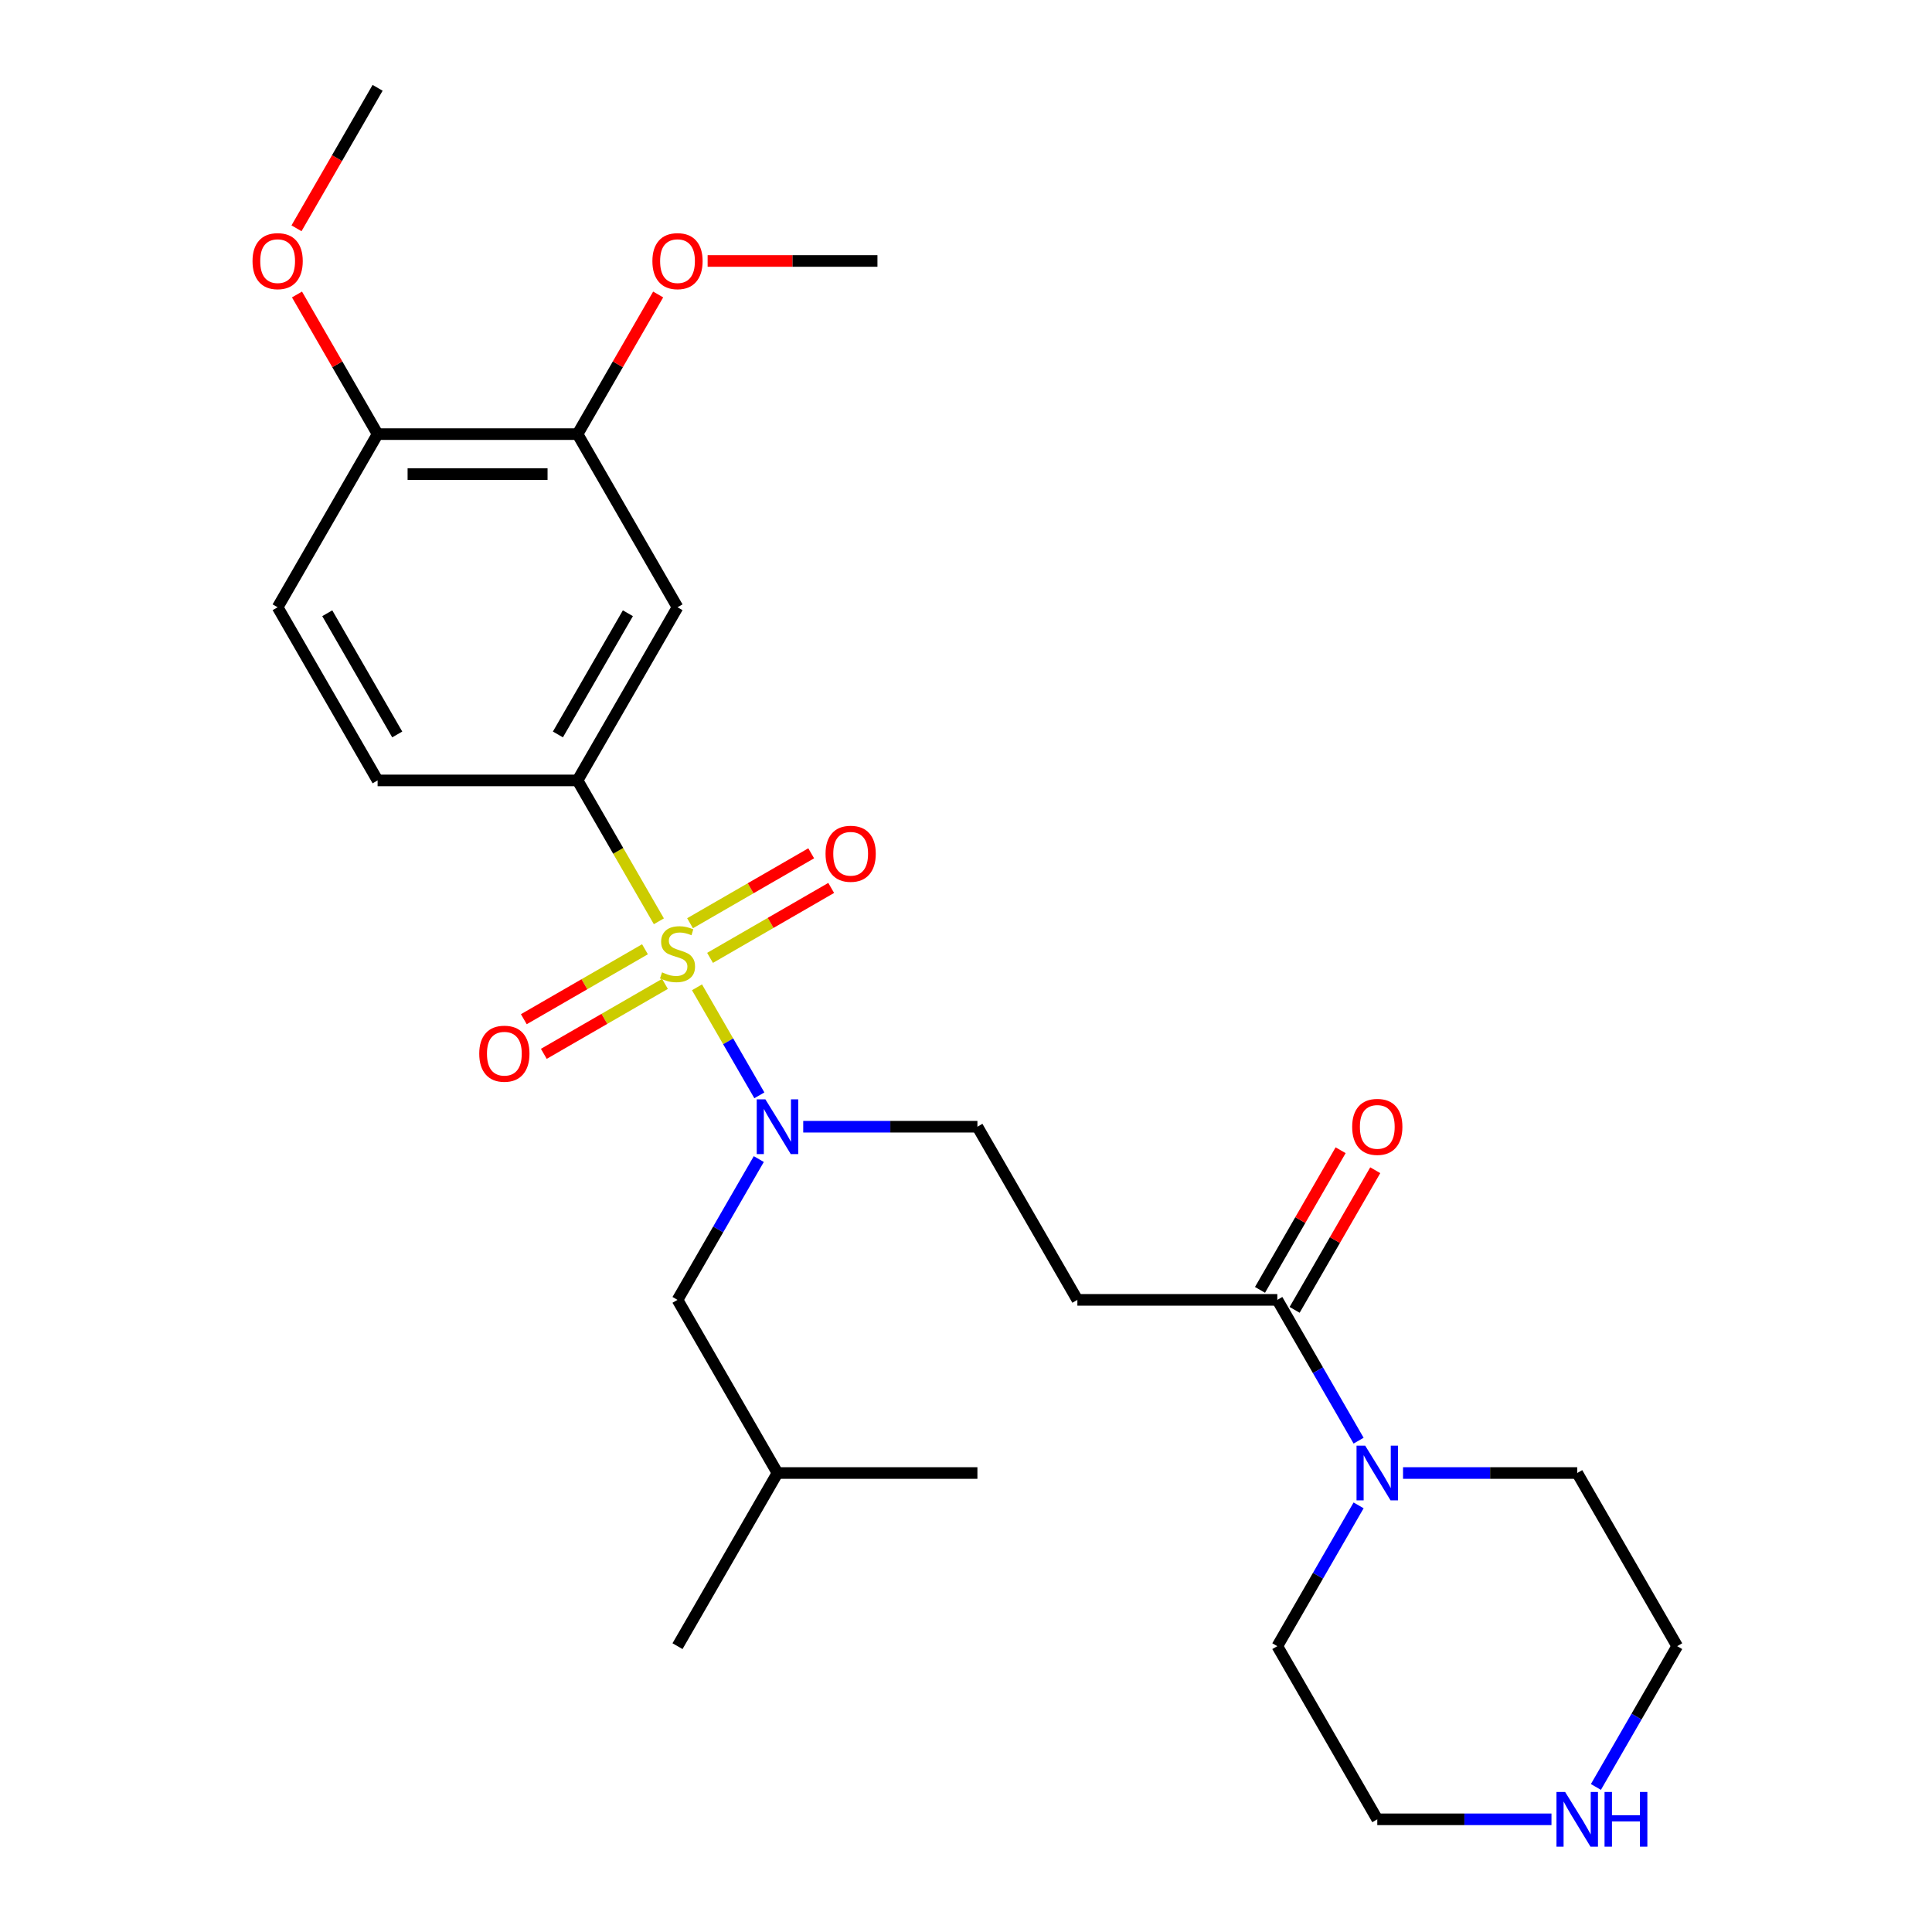 <?xml version='1.0' encoding='iso-8859-1'?>
<svg version='1.1' baseProfile='full'
              xmlns='http://www.w3.org/2000/svg'
                      xmlns:rdkit='http://www.rdkit.org/xml'
                      xmlns:xlink='http://www.w3.org/1999/xlink'
                  xml:space='preserve'
width='1000px' height='1000px' viewBox='0 0 1000 1000'>
<!-- END OF HEADER -->
<rect style='opacity:1.0;fill:#FFFFFF;stroke:none' width='1000' height='1000' x='0' y='0'> </rect>
<path class='bond-0' d='M 360.763,511.032 L 376.903,538.988' style='fill:none;fill-rule:evenodd;stroke:#CCCC00;stroke-width:6px;stroke-linecap:butt;stroke-linejoin:miter;stroke-opacity:1' />
<path class='bond-0' d='M 376.903,538.988 L 393.043,566.944' style='fill:none;fill-rule:evenodd;stroke:#0000FF;stroke-width:6px;stroke-linecap:butt;stroke-linejoin:miter;stroke-opacity:1' />
<path class='bond-1' d='M 341.032,476.858 L 319.983,440.4' style='fill:none;fill-rule:evenodd;stroke:#CCCC00;stroke-width:6px;stroke-linecap:butt;stroke-linejoin:miter;stroke-opacity:1' />
<path class='bond-1' d='M 319.983,440.4 L 298.935,403.943' style='fill:none;fill-rule:evenodd;stroke:#000000;stroke-width:6px;stroke-linecap:butt;stroke-linejoin:miter;stroke-opacity:1' />
<path class='bond-6' d='M 333.836,491.339 L 302.484,509.44' style='fill:none;fill-rule:evenodd;stroke:#CCCC00;stroke-width:6px;stroke-linecap:butt;stroke-linejoin:miter;stroke-opacity:1' />
<path class='bond-6' d='M 302.484,509.44 L 271.132,527.541' style='fill:none;fill-rule:evenodd;stroke:#FF0000;stroke-width:6px;stroke-linecap:butt;stroke-linejoin:miter;stroke-opacity:1' />
<path class='bond-6' d='M 344.185,509.263 L 312.833,527.364' style='fill:none;fill-rule:evenodd;stroke:#CCCC00;stroke-width:6px;stroke-linecap:butt;stroke-linejoin:miter;stroke-opacity:1' />
<path class='bond-6' d='M 312.833,527.364 L 281.481,545.466' style='fill:none;fill-rule:evenodd;stroke:#FF0000;stroke-width:6px;stroke-linecap:butt;stroke-linejoin:miter;stroke-opacity:1' />
<path class='bond-7' d='M 367.519,495.791 L 398.872,477.69' style='fill:none;fill-rule:evenodd;stroke:#CCCC00;stroke-width:6px;stroke-linecap:butt;stroke-linejoin:miter;stroke-opacity:1' />
<path class='bond-7' d='M 398.872,477.69 L 430.224,459.589' style='fill:none;fill-rule:evenodd;stroke:#FF0000;stroke-width:6px;stroke-linecap:butt;stroke-linejoin:miter;stroke-opacity:1' />
<path class='bond-7' d='M 357.171,477.867 L 388.523,459.765' style='fill:none;fill-rule:evenodd;stroke:#CCCC00;stroke-width:6px;stroke-linecap:butt;stroke-linejoin:miter;stroke-opacity:1' />
<path class='bond-7' d='M 388.523,459.765 L 419.875,441.664' style='fill:none;fill-rule:evenodd;stroke:#FF0000;stroke-width:6px;stroke-linecap:butt;stroke-linejoin:miter;stroke-opacity:1' />
<path class='bond-9' d='M 415.748,583.187 L 460.828,583.187' style='fill:none;fill-rule:evenodd;stroke:#0000FF;stroke-width:6px;stroke-linecap:butt;stroke-linejoin:miter;stroke-opacity:1' />
<path class='bond-9' d='M 460.828,583.187 L 505.908,583.187' style='fill:none;fill-rule:evenodd;stroke:#000000;stroke-width:6px;stroke-linecap:butt;stroke-linejoin:miter;stroke-opacity:1' />
<path class='bond-10' d='M 392.752,599.934 L 371.715,636.372' style='fill:none;fill-rule:evenodd;stroke:#0000FF;stroke-width:6px;stroke-linecap:butt;stroke-linejoin:miter;stroke-opacity:1' />
<path class='bond-10' d='M 371.715,636.372 L 350.678,672.809' style='fill:none;fill-rule:evenodd;stroke:#000000;stroke-width:6px;stroke-linecap:butt;stroke-linejoin:miter;stroke-opacity:1' />
<path class='bond-4' d='M 298.935,403.943 L 350.678,314.321' style='fill:none;fill-rule:evenodd;stroke:#000000;stroke-width:6px;stroke-linecap:butt;stroke-linejoin:miter;stroke-opacity:1' />
<path class='bond-4' d='M 288.772,380.151 L 324.992,317.415' style='fill:none;fill-rule:evenodd;stroke:#000000;stroke-width:6px;stroke-linecap:butt;stroke-linejoin:miter;stroke-opacity:1' />
<path class='bond-13' d='M 298.935,403.943 L 195.448,403.943' style='fill:none;fill-rule:evenodd;stroke:#000000;stroke-width:6px;stroke-linecap:butt;stroke-linejoin:miter;stroke-opacity:1' />
<path class='bond-2' d='M 661.138,672.809 L 557.651,672.809' style='fill:none;fill-rule:evenodd;stroke:#000000;stroke-width:6px;stroke-linecap:butt;stroke-linejoin:miter;stroke-opacity:1' />
<path class='bond-3' d='M 661.138,672.809 L 682.175,709.247' style='fill:none;fill-rule:evenodd;stroke:#000000;stroke-width:6px;stroke-linecap:butt;stroke-linejoin:miter;stroke-opacity:1' />
<path class='bond-3' d='M 682.175,709.247 L 703.212,745.684' style='fill:none;fill-rule:evenodd;stroke:#0000FF;stroke-width:6px;stroke-linecap:butt;stroke-linejoin:miter;stroke-opacity:1' />
<path class='bond-14' d='M 670.1,677.983 L 690.964,641.846' style='fill:none;fill-rule:evenodd;stroke:#000000;stroke-width:6px;stroke-linecap:butt;stroke-linejoin:miter;stroke-opacity:1' />
<path class='bond-14' d='M 690.964,641.846 L 711.828,605.708' style='fill:none;fill-rule:evenodd;stroke:#FF0000;stroke-width:6px;stroke-linecap:butt;stroke-linejoin:miter;stroke-opacity:1' />
<path class='bond-14' d='M 652.176,667.635 L 673.04,631.497' style='fill:none;fill-rule:evenodd;stroke:#000000;stroke-width:6px;stroke-linecap:butt;stroke-linejoin:miter;stroke-opacity:1' />
<path class='bond-14' d='M 673.04,631.497 L 693.904,595.36' style='fill:none;fill-rule:evenodd;stroke:#FF0000;stroke-width:6px;stroke-linecap:butt;stroke-linejoin:miter;stroke-opacity:1' />
<path class='bond-18' d='M 726.208,762.431 L 771.288,762.431' style='fill:none;fill-rule:evenodd;stroke:#0000FF;stroke-width:6px;stroke-linecap:butt;stroke-linejoin:miter;stroke-opacity:1' />
<path class='bond-18' d='M 771.288,762.431 L 816.368,762.431' style='fill:none;fill-rule:evenodd;stroke:#000000;stroke-width:6px;stroke-linecap:butt;stroke-linejoin:miter;stroke-opacity:1' />
<path class='bond-19' d='M 703.212,779.178 L 682.175,815.616' style='fill:none;fill-rule:evenodd;stroke:#0000FF;stroke-width:6px;stroke-linecap:butt;stroke-linejoin:miter;stroke-opacity:1' />
<path class='bond-19' d='M 682.175,815.616 L 661.138,852.053' style='fill:none;fill-rule:evenodd;stroke:#000000;stroke-width:6px;stroke-linecap:butt;stroke-linejoin:miter;stroke-opacity:1' />
<path class='bond-8' d='M 350.678,314.321 L 298.935,224.699' style='fill:none;fill-rule:evenodd;stroke:#000000;stroke-width:6px;stroke-linecap:butt;stroke-linejoin:miter;stroke-opacity:1' />
<path class='bond-5' d='M 557.651,672.809 L 505.908,583.187' style='fill:none;fill-rule:evenodd;stroke:#000000;stroke-width:6px;stroke-linecap:butt;stroke-linejoin:miter;stroke-opacity:1' />
<path class='bond-16' d='M 298.935,224.699 L 319.799,188.561' style='fill:none;fill-rule:evenodd;stroke:#000000;stroke-width:6px;stroke-linecap:butt;stroke-linejoin:miter;stroke-opacity:1' />
<path class='bond-16' d='M 319.799,188.561 L 340.663,152.424' style='fill:none;fill-rule:evenodd;stroke:#FF0000;stroke-width:6px;stroke-linecap:butt;stroke-linejoin:miter;stroke-opacity:1' />
<path class='bond-27' d='M 298.935,224.699 L 195.448,224.699' style='fill:none;fill-rule:evenodd;stroke:#000000;stroke-width:6px;stroke-linecap:butt;stroke-linejoin:miter;stroke-opacity:1' />
<path class='bond-27' d='M 283.412,245.396 L 210.971,245.396' style='fill:none;fill-rule:evenodd;stroke:#000000;stroke-width:6px;stroke-linecap:butt;stroke-linejoin:miter;stroke-opacity:1' />
<path class='bond-22' d='M 350.678,672.809 L 402.421,762.431' style='fill:none;fill-rule:evenodd;stroke:#000000;stroke-width:6px;stroke-linecap:butt;stroke-linejoin:miter;stroke-opacity:1' />
<path class='bond-11' d='M 195.448,224.699 L 143.705,314.321' style='fill:none;fill-rule:evenodd;stroke:#000000;stroke-width:6px;stroke-linecap:butt;stroke-linejoin:miter;stroke-opacity:1' />
<path class='bond-17' d='M 195.448,224.699 L 174.584,188.561' style='fill:none;fill-rule:evenodd;stroke:#000000;stroke-width:6px;stroke-linecap:butt;stroke-linejoin:miter;stroke-opacity:1' />
<path class='bond-17' d='M 174.584,188.561 L 153.72,152.424' style='fill:none;fill-rule:evenodd;stroke:#FF0000;stroke-width:6px;stroke-linecap:butt;stroke-linejoin:miter;stroke-opacity:1' />
<path class='bond-12' d='M 803.041,941.675 L 757.961,941.675' style='fill:none;fill-rule:evenodd;stroke:#0000FF;stroke-width:6px;stroke-linecap:butt;stroke-linejoin:miter;stroke-opacity:1' />
<path class='bond-12' d='M 757.961,941.675 L 712.881,941.675' style='fill:none;fill-rule:evenodd;stroke:#000000;stroke-width:6px;stroke-linecap:butt;stroke-linejoin:miter;stroke-opacity:1' />
<path class='bond-28' d='M 826.037,924.928 L 847.074,888.491' style='fill:none;fill-rule:evenodd;stroke:#0000FF;stroke-width:6px;stroke-linecap:butt;stroke-linejoin:miter;stroke-opacity:1' />
<path class='bond-28' d='M 847.074,888.491 L 868.111,852.053' style='fill:none;fill-rule:evenodd;stroke:#000000;stroke-width:6px;stroke-linecap:butt;stroke-linejoin:miter;stroke-opacity:1' />
<path class='bond-15' d='M 195.448,403.943 L 143.705,314.321' style='fill:none;fill-rule:evenodd;stroke:#000000;stroke-width:6px;stroke-linecap:butt;stroke-linejoin:miter;stroke-opacity:1' />
<path class='bond-15' d='M 205.611,380.151 L 169.391,317.415' style='fill:none;fill-rule:evenodd;stroke:#000000;stroke-width:6px;stroke-linecap:butt;stroke-linejoin:miter;stroke-opacity:1' />
<path class='bond-23' d='M 366.265,135.077 L 410.215,135.077' style='fill:none;fill-rule:evenodd;stroke:#FF0000;stroke-width:6px;stroke-linecap:butt;stroke-linejoin:miter;stroke-opacity:1' />
<path class='bond-23' d='M 410.215,135.077 L 454.165,135.077' style='fill:none;fill-rule:evenodd;stroke:#000000;stroke-width:6px;stroke-linecap:butt;stroke-linejoin:miter;stroke-opacity:1' />
<path class='bond-24' d='M 153.466,118.169 L 174.457,81.812' style='fill:none;fill-rule:evenodd;stroke:#FF0000;stroke-width:6px;stroke-linecap:butt;stroke-linejoin:miter;stroke-opacity:1' />
<path class='bond-24' d='M 174.457,81.812 L 195.448,45.455' style='fill:none;fill-rule:evenodd;stroke:#000000;stroke-width:6px;stroke-linecap:butt;stroke-linejoin:miter;stroke-opacity:1' />
<path class='bond-20' d='M 816.368,762.431 L 868.111,852.053' style='fill:none;fill-rule:evenodd;stroke:#000000;stroke-width:6px;stroke-linecap:butt;stroke-linejoin:miter;stroke-opacity:1' />
<path class='bond-21' d='M 661.138,852.053 L 712.881,941.675' style='fill:none;fill-rule:evenodd;stroke:#000000;stroke-width:6px;stroke-linecap:butt;stroke-linejoin:miter;stroke-opacity:1' />
<path class='bond-25' d='M 402.421,762.431 L 350.678,852.053' style='fill:none;fill-rule:evenodd;stroke:#000000;stroke-width:6px;stroke-linecap:butt;stroke-linejoin:miter;stroke-opacity:1' />
<path class='bond-26' d='M 402.421,762.431 L 505.908,762.431' style='fill:none;fill-rule:evenodd;stroke:#000000;stroke-width:6px;stroke-linecap:butt;stroke-linejoin:miter;stroke-opacity:1' />
<path  class='atom-0' d='M 342.678 503.285
Q 342.998 503.405, 344.318 503.965
Q 345.638 504.525, 347.078 504.885
Q 348.558 505.205, 349.998 505.205
Q 352.678 505.205, 354.238 503.925
Q 355.798 502.605, 355.798 500.325
Q 355.798 498.765, 354.998 497.805
Q 354.238 496.845, 353.038 496.325
Q 351.838 495.805, 349.838 495.205
Q 347.318 494.445, 345.798 493.725
Q 344.318 493.005, 343.238 491.485
Q 342.198 489.965, 342.198 487.405
Q 342.198 483.845, 344.598 481.645
Q 347.038 479.445, 351.838 479.445
Q 355.118 479.445, 358.838 481.005
L 357.918 484.085
Q 354.518 482.685, 351.958 482.685
Q 349.198 482.685, 347.678 483.845
Q 346.158 484.965, 346.198 486.925
Q 346.198 488.445, 346.958 489.365
Q 347.758 490.285, 348.878 490.805
Q 350.038 491.325, 351.958 491.925
Q 354.518 492.725, 356.038 493.525
Q 357.558 494.325, 358.638 495.965
Q 359.758 497.565, 359.758 500.325
Q 359.758 504.245, 357.118 506.365
Q 354.518 508.445, 350.158 508.445
Q 347.638 508.445, 345.718 507.885
Q 343.838 507.365, 341.598 506.445
L 342.678 503.285
' fill='#CCCC00'/>
<path  class='atom-1' d='M 396.161 569.027
L 405.441 584.027
Q 406.361 585.507, 407.841 588.187
Q 409.321 590.867, 409.401 591.027
L 409.401 569.027
L 413.161 569.027
L 413.161 597.347
L 409.281 597.347
L 399.321 580.947
Q 398.161 579.027, 396.921 576.827
Q 395.721 574.627, 395.361 573.947
L 395.361 597.347
L 391.681 597.347
L 391.681 569.027
L 396.161 569.027
' fill='#0000FF'/>
<path  class='atom-4' d='M 706.621 748.271
L 715.901 763.271
Q 716.821 764.751, 718.301 767.431
Q 719.781 770.111, 719.861 770.271
L 719.861 748.271
L 723.621 748.271
L 723.621 776.591
L 719.741 776.591
L 709.781 760.191
Q 708.621 758.271, 707.381 756.071
Q 706.181 753.871, 705.821 753.191
L 705.821 776.591
L 702.141 776.591
L 702.141 748.271
L 706.621 748.271
' fill='#0000FF'/>
<path  class='atom-7' d='M 248.056 545.388
Q 248.056 538.588, 251.416 534.788
Q 254.776 530.988, 261.056 530.988
Q 267.336 530.988, 270.696 534.788
Q 274.056 538.588, 274.056 545.388
Q 274.056 552.268, 270.656 556.188
Q 267.256 560.068, 261.056 560.068
Q 254.816 560.068, 251.416 556.188
Q 248.056 552.308, 248.056 545.388
M 261.056 556.868
Q 265.376 556.868, 267.696 553.988
Q 270.056 551.068, 270.056 545.388
Q 270.056 539.828, 267.696 537.028
Q 265.376 534.188, 261.056 534.188
Q 256.736 534.188, 254.376 536.988
Q 252.056 539.788, 252.056 545.388
Q 252.056 551.108, 254.376 553.988
Q 256.736 556.868, 261.056 556.868
' fill='#FF0000'/>
<path  class='atom-8' d='M 427.3 441.902
Q 427.3 435.102, 430.66 431.302
Q 434.02 427.502, 440.3 427.502
Q 446.58 427.502, 449.94 431.302
Q 453.3 435.102, 453.3 441.902
Q 453.3 448.782, 449.9 452.702
Q 446.5 456.582, 440.3 456.582
Q 434.06 456.582, 430.66 452.702
Q 427.3 448.822, 427.3 441.902
M 440.3 453.382
Q 444.62 453.382, 446.94 450.502
Q 449.3 447.582, 449.3 441.902
Q 449.3 436.342, 446.94 433.542
Q 444.62 430.702, 440.3 430.702
Q 435.98 430.702, 433.62 433.502
Q 431.3 436.302, 431.3 441.902
Q 431.3 447.622, 433.62 450.502
Q 435.98 453.382, 440.3 453.382
' fill='#FF0000'/>
<path  class='atom-13' d='M 810.108 927.515
L 819.388 942.515
Q 820.308 943.995, 821.788 946.675
Q 823.268 949.355, 823.348 949.515
L 823.348 927.515
L 827.108 927.515
L 827.108 955.835
L 823.228 955.835
L 813.268 939.435
Q 812.108 937.515, 810.868 935.315
Q 809.668 933.115, 809.308 932.435
L 809.308 955.835
L 805.628 955.835
L 805.628 927.515
L 810.108 927.515
' fill='#0000FF'/>
<path  class='atom-13' d='M 830.508 927.515
L 834.348 927.515
L 834.348 939.555
L 848.828 939.555
L 848.828 927.515
L 852.668 927.515
L 852.668 955.835
L 848.828 955.835
L 848.828 942.755
L 834.348 942.755
L 834.348 955.835
L 830.508 955.835
L 830.508 927.515
' fill='#0000FF'/>
<path  class='atom-15' d='M 699.881 583.267
Q 699.881 576.467, 703.241 572.667
Q 706.601 568.867, 712.881 568.867
Q 719.161 568.867, 722.521 572.667
Q 725.881 576.467, 725.881 583.267
Q 725.881 590.147, 722.481 594.067
Q 719.081 597.947, 712.881 597.947
Q 706.641 597.947, 703.241 594.067
Q 699.881 590.187, 699.881 583.267
M 712.881 594.747
Q 717.201 594.747, 719.521 591.867
Q 721.881 588.947, 721.881 583.267
Q 721.881 577.707, 719.521 574.907
Q 717.201 572.067, 712.881 572.067
Q 708.561 572.067, 706.201 574.867
Q 703.881 577.667, 703.881 583.267
Q 703.881 588.987, 706.201 591.867
Q 708.561 594.747, 712.881 594.747
' fill='#FF0000'/>
<path  class='atom-17' d='M 337.678 135.157
Q 337.678 128.357, 341.038 124.557
Q 344.398 120.757, 350.678 120.757
Q 356.958 120.757, 360.318 124.557
Q 363.678 128.357, 363.678 135.157
Q 363.678 142.037, 360.278 145.957
Q 356.878 149.837, 350.678 149.837
Q 344.438 149.837, 341.038 145.957
Q 337.678 142.077, 337.678 135.157
M 350.678 146.637
Q 354.998 146.637, 357.318 143.757
Q 359.678 140.837, 359.678 135.157
Q 359.678 129.597, 357.318 126.797
Q 354.998 123.957, 350.678 123.957
Q 346.358 123.957, 343.998 126.757
Q 341.678 129.557, 341.678 135.157
Q 341.678 140.877, 343.998 143.757
Q 346.358 146.637, 350.678 146.637
' fill='#FF0000'/>
<path  class='atom-18' d='M 130.705 135.157
Q 130.705 128.357, 134.065 124.557
Q 137.425 120.757, 143.705 120.757
Q 149.985 120.757, 153.345 124.557
Q 156.705 128.357, 156.705 135.157
Q 156.705 142.037, 153.305 145.957
Q 149.905 149.837, 143.705 149.837
Q 137.465 149.837, 134.065 145.957
Q 130.705 142.077, 130.705 135.157
M 143.705 146.637
Q 148.025 146.637, 150.345 143.757
Q 152.705 140.837, 152.705 135.157
Q 152.705 129.597, 150.345 126.797
Q 148.025 123.957, 143.705 123.957
Q 139.385 123.957, 137.025 126.757
Q 134.705 129.557, 134.705 135.157
Q 134.705 140.877, 137.025 143.757
Q 139.385 146.637, 143.705 146.637
' fill='#FF0000'/>
</svg>
